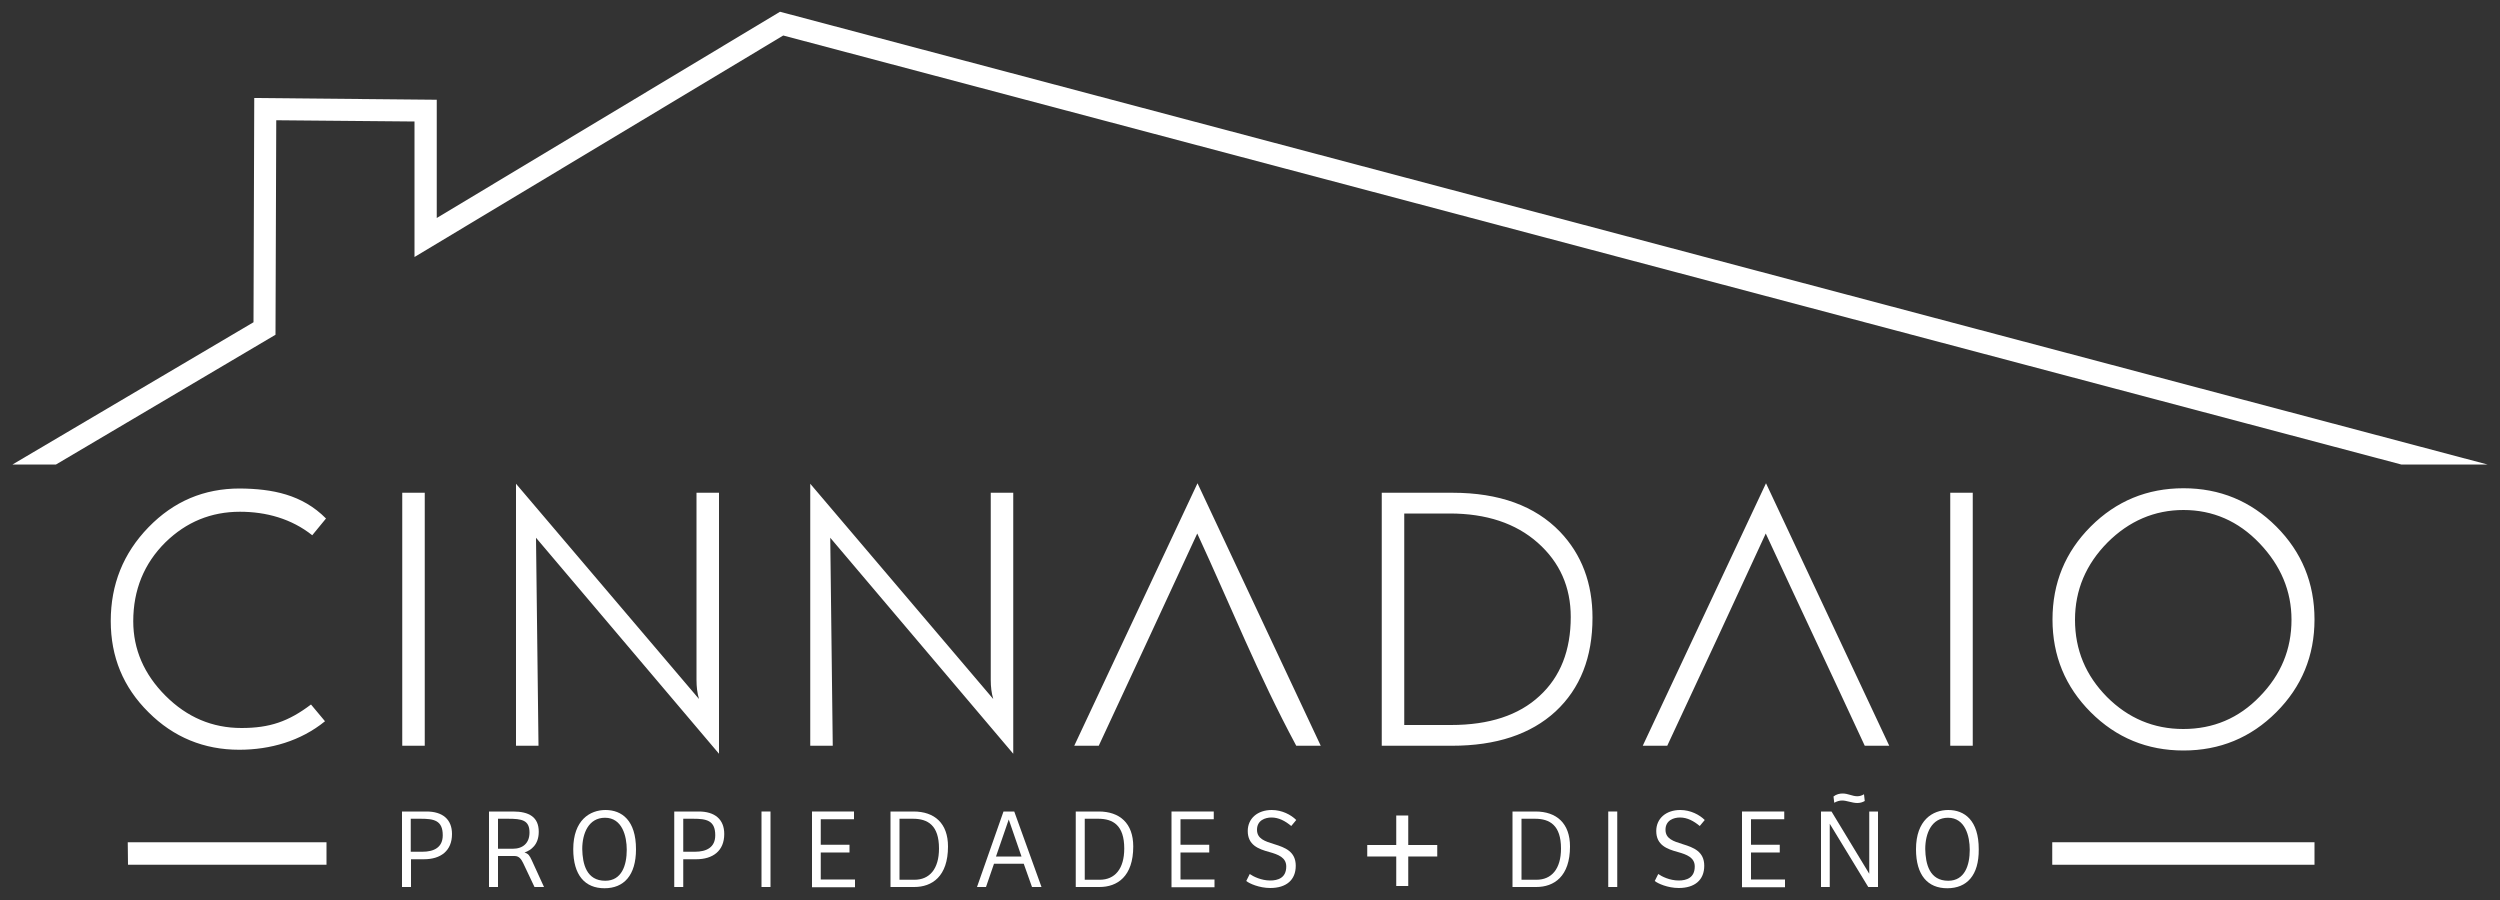 <?xml version="1.0" encoding="utf-8"?>
<!-- Generator: Adobe Illustrator 28.0.0, SVG Export Plug-In . SVG Version: 6.00 Build 0)  -->
<svg version="1.1" id="Capa_1" xmlns="http://www.w3.org/2000/svg" xmlns:xlink="http://www.w3.org/1999/xlink" x="0px" y="0px"
	 viewBox="0 0 1000 360" style="enable-background:new 0 0 1000 360;" xml:space="preserve">
<rect x="0" y="0" width="1000" height="360" fill="#333333" stroke="none"/>
<style type="text/css">
	.st0{fill:#FFFFFF;}
	.st1{fill-rule:evenodd;clip-rule:evenodd;fill:#FFFFFF;}
</style>
<g id="XMLID_143_">
	<g>
		<g id="XMLID_00000043449769808188647460000017142085084278334652_">
			<polygon id="XMLID_00000098918553827921626920000001641392952951383470_" class="st0" points="5,185.8 101.4,128.9 101.7,39.2 
				174.7,39.9 174.7,87.2 312,4.7 995,185.8 960.5,185.8 313.3,14.2 165.8,102.8 165.8,48.6 110.5,48.1 110.2,133.9 22.4,185.8 			
				"/>
			<g id="XMLID_00000182526147083489381620000007748070547142711953_">
				<path id="XMLID_00000078032067518206947980000001845424297710074805_" class="st0" d="M916.6,247.9c0-11.5-4.3-21.7-12.8-30.6
					c-8.5-8.9-18.7-13.3-30.4-13.3c-11.6,0-21.8,4.4-30.4,13c-8.6,8.7-13,19-13,30.9c0,12.1,4.3,22.3,12.8,30.9
					c8.5,8.5,18.7,12.8,30.5,12.8c12,0,22.2-4.3,30.6-13C912.4,269.9,916.6,259.7,916.6,247.9 M925.8,247.8
					c0,14.5-5.1,26.9-15.3,37.1c-10.2,10.2-22.6,15.3-37.1,15.3c-14.5,0-26.9-5.1-37.1-15.3c-10.2-10.2-15.3-22.6-15.3-37.1
					c0-14.6,5.1-27,15.3-37.2c10.2-10.2,22.6-15.3,37.1-15.3c14.5,0,26.9,5.1,37.1,15.3C920.7,220.8,925.8,233.2,925.8,247.8z
					 M789.1,298.3h-9V197.1h9V298.3z M755.7,298.3l-9.8,0c-13.2-28.5-26.4-56.4-39.6-84.9c-13.1,28.5-26.1,56.4-39.4,84.9l-9.8,0
					l49.3-105L755.7,298.3z M628.3,246.8c0-12-4.4-21.9-13.2-29.7c-8.8-7.8-20.6-11.7-35.2-11.7h-18.2V290h18.7
					c15.3,0,27.1-3.9,35.4-11.6C624.2,270.7,628.3,260.1,628.3,246.8z M637,247.1c0,15.8-4.9,28.3-14.8,37.5
					c-9.9,9.1-23.7,13.7-41.4,13.7h-28.1V197.1H581c18.6,0,33,5.2,43,15.6C632.7,221.8,637,233.3,637,247.1z M528.3,298.3l-9.8,0
					c-15.4-28.7-26.1-55.7-39.6-84.9c-13.2,28.6-26.1,56.3-39.4,84.9l-9.8,0l49.3-105L528.3,298.3z M405.3,301.5l-73.2-86.4l1,83.2
					h-9V193.5l73.2,86.1c-0.7-2.3-1-4.9-1-7.6v-74.9h9V301.5z M287.6,301.5l-73.2-86.4l1,83.2h-9V193.5l73.2,86.1
					c-0.7-2.3-1-4.9-1-7.6v-74.9h9V301.5z M169.9,298.3h-9V197.1h9V298.3z M130.4,207.4l-5.5,6.7c-8.3-6.6-18.4-9.4-28.9-9.4
					c-11.6,0-21.5,4.1-29.8,12.2c-8.6,8.5-12.9,19.1-12.9,31.6c0,11.2,4.3,21.2,12.9,29.8c8.6,8.6,18.7,12.9,30.4,12.9
					c11.3,0,18.8-2.6,27.8-9.4l5.6,6.7c-9.7,7.9-21.9,11.4-34.3,11.4c-14.1,0-26.3-5-36.3-15c-10.1-10-15.1-22.1-15.1-36.5
					c0-14.6,5-27.1,15.1-37.5c10.1-10.4,22.2-15.5,36.5-15.5C108.9,195.5,120.9,197.8,130.4,207.4z"/>
				<polygon id="XMLID_00000108290332485883176480000008571036651844785296_" class="st1" points="924.6,336.9 822.1,336.9 
					820.9,336.9 820.9,345.9 925.8,345.9 925.8,336.9 				"/>
				<polygon id="XMLID_00000183243676588936829110000009798568517152092073_" class="st1" points="129.7,336.9 52,336.9 51.1,336.9 
					51.2,345.9 130.6,345.9 130.6,336.9 				"/>
				<g id="XMLID_00000083078669228792157890000001047562783903336109_">
					<path id="XMLID_00000168103900344635390510000011018834271239804351_" class="st0" d="M164.4,354.8h-3.6v-30.2h9.8
						c6.4,0,10.2,3.1,10.2,9c0,6.8-4.6,10.1-11.2,10.1h-5.2V354.8z M168.9,340.7c4.8,0,8.2-1.8,8.2-6.6c0-6-3.6-6.6-8.8-6.6h-4v13.2
						H168.9z"/>
					<path id="XMLID_00000069393209424909906080000003208483810166734245_" class="st0" d="M199.2,354.8h-3.6v-30.2h9.6
						c6.4,0,10.3,2.2,10.3,8.1c0,5.2-3.1,7.4-5.7,8.3c1.6,0.5,2,1.2,2.9,3.1l4.9,10.7h-3.8l-4.5-9.5c-0.8-1.6-1.6-2.9-3.5-2.9h-6.6
						V354.8z M205.1,339.5c4.1,0,6.7-2.3,6.7-6.5c0-5-3.1-5.5-8.6-5.5h-4v12H205.1z"/>
					<path id="XMLID_00000011018002917895587900000007798374572983959986_" class="st0" d="M241.8,355.3c-7.8,0-12.5-5.2-12.5-15.6
						c0-11.7,6.7-15.7,12.9-15.7c6.5,0,12.2,4.1,12.2,15.7C254.4,350.2,249.5,355.3,241.8,355.3z M242.1,352.3
						c6.6,0,8.6-6.2,8.6-12.4c0-5.4-1.8-12.8-8.7-12.8c-6.6,0-9.1,6.3-9.1,12.5C233,345.6,234.6,352.3,242.1,352.3z"/>
					<path id="XMLID_00000049201772342300752460000000028250164717352628_" class="st0" d="M273.3,354.8h-3.6v-30.2h9.8
						c6.4,0,10.2,3.1,10.2,9c0,6.8-4.6,10.1-11.2,10.1h-5.2V354.8z M277.9,340.7c4.8,0,8.2-1.8,8.2-6.6c0-6-3.6-6.6-8.8-6.6h-4v13.2
						H277.9z"/>
					<path id="XMLID_00000129917741543539932260000016744677774922612390_" class="st0" d="M304.6,354.8v-30.2h3.6v30.2H304.6z"/>
					<path id="XMLID_00000029006015454985713620000003670609867344444590_" class="st0" d="M324.7,324.6h16.9v3.1h-13.3v10.2h11.5
						v3.1h-11.5v10.8H342v3.1h-17.2V324.6z"/>
					<path id="XMLID_00000162329831319138094980000006582109754292802449_" class="st0" d="M356.2,324.6h9.2c8.4,0,13.8,4.7,13.8,14
						c0,12-6.4,16.2-13.5,16.2h-9.5V324.6z M359.8,351.9h6c6,0,9.8-4.3,9.8-12.5c0-9.3-4.5-11.9-10.4-11.9h-5.4V351.9z"/>
					<path id="XMLID_00000077314304487581550000000003375733563361189016_" class="st0" d="M390.8,354.8l10.6-30.2h4.3l10.9,30.2
						h-3.8l-3.3-9.3h-11.9l-3.2,9.3H390.8z M398.4,342.6h10.2c-5.1-14.8-5.1-14.8-5.1-14.8L398.4,342.6z"/>
					<path id="XMLID_00000128480786624368781150000004998940189546363778_" class="st0" d="M430.3,324.6h9.2c8.4,0,13.8,4.7,13.8,14
						c0,12-6.4,16.2-13.5,16.2h-9.5V324.6z M433.9,351.9h6c6,0,9.8-4.3,9.8-12.5c0-9.3-4.5-11.9-10.4-11.9h-5.4V351.9z"/>
					<path id="XMLID_00000130649367353085088550000006846297773269361813_" class="st0" d="M468.6,324.6h16.9v3.1h-13.3v10.2h11.5
						v3.1h-11.5v10.8h13.6v3.1h-17.2V324.6z"/>
					<path id="XMLID_00000053512116169160573630000012435723217242610340_" class="st0" d="M499.9,349.6c1.4,1,4.6,2.6,8.2,2.6
						c3,0,6.4-1,6.4-5.6c0-3.6-3.2-4.8-6.8-5.8c-4.4-1.2-8.6-2.8-8.6-8.4c0-5,3.9-8.4,9.6-8.4c4.1,0,7.7,1.9,9.8,4l-2,2.4
						c-2.4-2-5-3.4-7.9-3.4c-2.5,0-5.8,1.1-5.8,4.9c0,3.6,3.1,4.6,7,5.8c4.2,1.3,8.5,2.9,8.5,8.6c0,5.7-3.8,8.9-10.2,8.9
						c-4.4,0-8.4-1.8-9.6-2.8L499.9,349.6z"/>
					<path id="XMLID_00000011737489238089392830000008970166608927979918_" class="st0" d="M558.5,326.2h4.8V338h11.6v4.6h-11.6
						v11.8h-4.8v-11.8h-11.6V338h11.6V326.2z"/>
					<path id="XMLID_00000054262676500685248930000011024936111143946389_" class="st0" d="M605,324.6h9.2c8.4,0,13.8,4.7,13.8,14
						c0,12-6.4,16.2-13.5,16.2H605V324.6z M608.6,351.9h6c6,0,9.8-4.3,9.8-12.5c0-9.3-4.5-11.9-10.4-11.9h-5.4V351.9z"/>
					<path id="XMLID_00000100378571630135168480000017802993830169938847_" class="st0" d="M643.3,354.8v-30.2h3.6v30.2H643.3z"/>
					<path id="XMLID_00000110460985769762365020000008302817112732843656_" class="st0" d="M663.3,349.6c1.4,1,4.6,2.6,8.2,2.6
						c3,0,6.4-1,6.4-5.6c0-3.6-3.2-4.8-6.8-5.8c-4.4-1.2-8.6-2.8-8.6-8.4c0-5,3.9-8.4,9.6-8.4c4.1,0,7.7,1.9,9.8,4l-2,2.4
						c-2.4-2-5-3.4-7.9-3.4c-2.5,0-5.8,1.1-5.8,4.9c0,3.6,3.1,4.6,7,5.8c4.2,1.3,8.5,2.9,8.5,8.6c0,5.7-3.8,8.9-10.2,8.9
						c-4.4,0-8.4-1.8-9.6-2.8L663.3,349.6z"/>
					<path id="XMLID_00000112622731090283470910000016407526164125051060_" class="st0" d="M696.8,324.6h16.9v3.1h-13.3v10.2h11.5
						v3.1h-11.5v10.8H714v3.1h-17.2V324.6z"/>
					<path id="XMLID_00000119832844709226875230000006302852320803847566_" class="st0" d="M751.2,324.6v30.2h-3.9l-15.4-25.3h0
						v25.3h-3.5v-30.2h4.2l15.1,24.9c0,0,0,0,0,0v-24.9H751.2z M733.4,318.6c1.1-0.9,2.5-1.2,3.6-1.2c2.3,0,3.9,1.1,5.9,1.1
						c1,0,1.9-0.3,2.7-0.8l0.3,2.7c-0.9,0.5-1.8,0.8-3,0.8c-2,0-4.3-1-6-1c-1.1,0-2.1,0.3-3.2,0.9L733.4,318.6z"/>
					<path id="XMLID_00000078011321813247864540000014503005371952142730_" class="st0" d="M778.9,355.3c-7.8,0-12.5-5.2-12.5-15.6
						c0-11.7,6.7-15.7,12.9-15.7c6.5,0,12.2,4.1,12.2,15.7C791.6,350.2,786.7,355.3,778.9,355.3z M779.3,352.3
						c6.6,0,8.6-6.2,8.6-12.4c0-5.4-1.8-12.8-8.7-12.8c-6.6,0-9.1,6.3-9.1,12.5C770.2,345.6,771.8,352.3,779.3,352.3z"/>
				</g>
			</g>
		</g>
	</g>
</g>
</svg>
